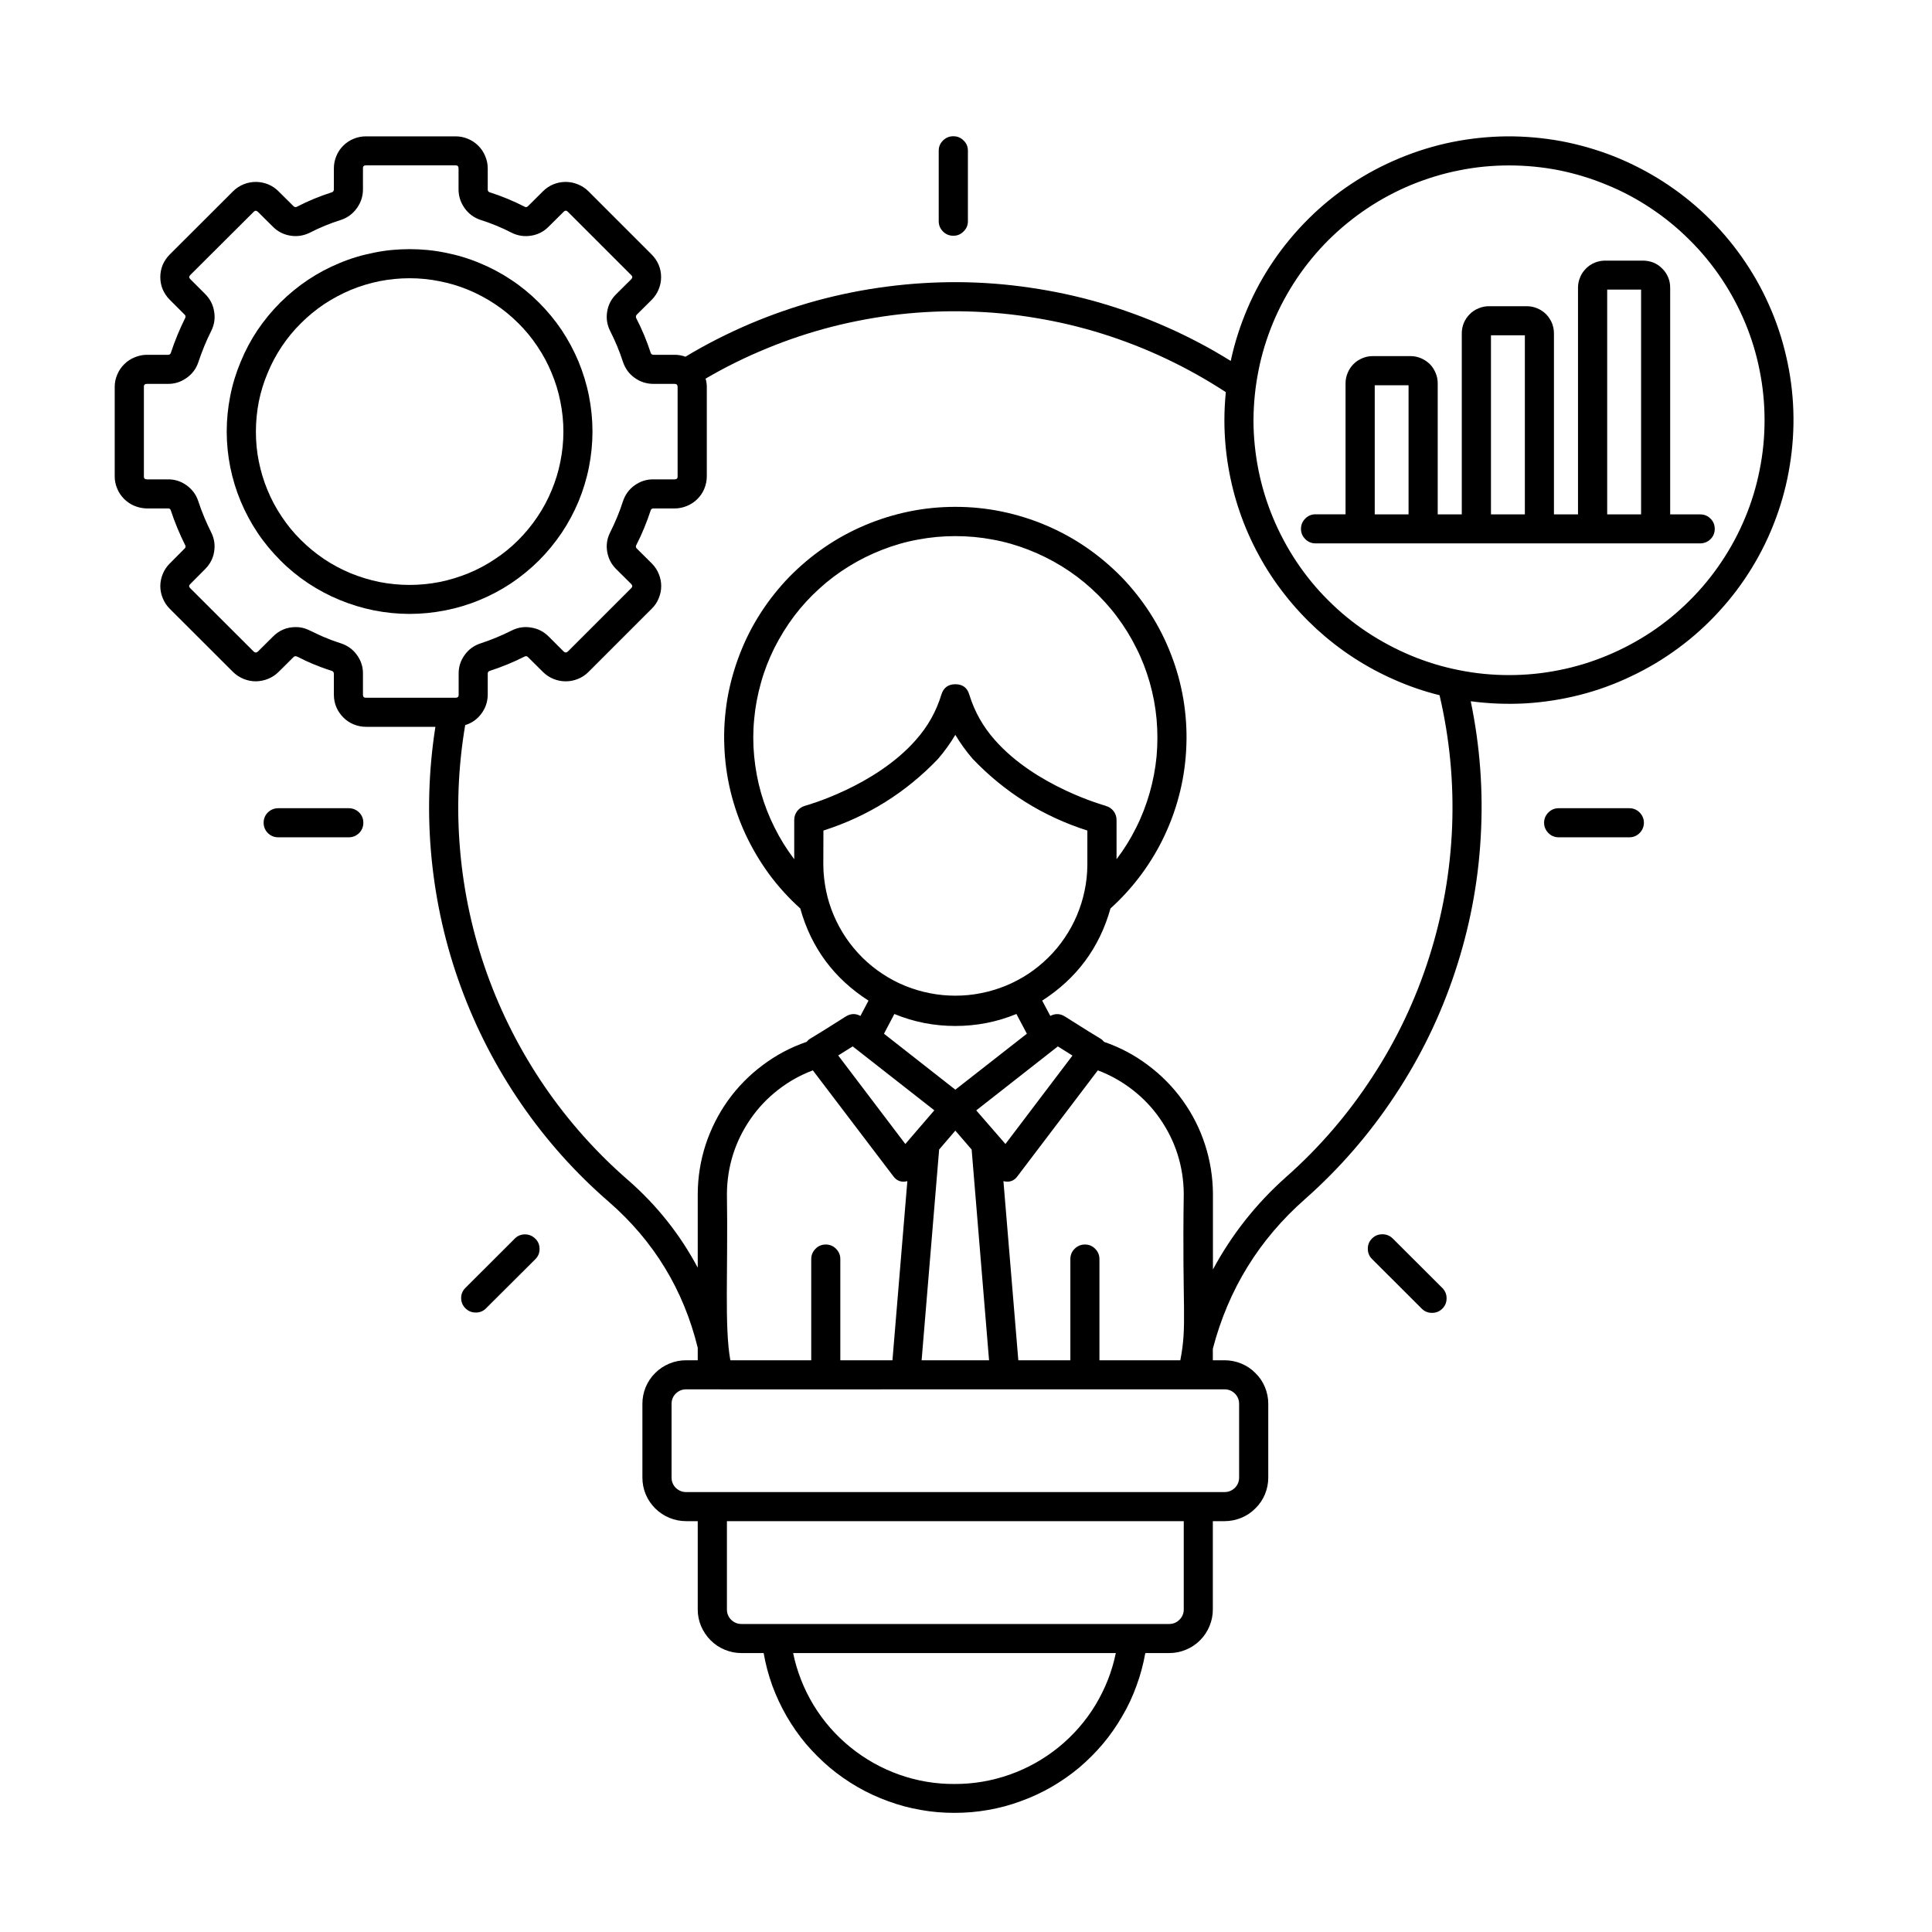 <svg xmlns="http://www.w3.org/2000/svg" xmlns:xlink="http://www.w3.org/1999/xlink" width="100" zoomAndPan="magnify" viewBox="0 0 75 75" height="100" preserveAspectRatio="xMidYMid meet" version="1.0"><defs><clipPath id="4ceada4119"><path d="M 4.465 5 L 70 5 L 70 70.383 L 4.465 70.383 Z M 4.465 5 " clip-rule="nonzero"/></clipPath></defs><path fill="#000000" d="M 37.008 9.152 C 37.164 9.152 37.297 9.098 37.406 8.984 C 37.52 8.875 37.574 8.742 37.574 8.586 L 37.574 5.852 C 37.574 5.695 37.52 5.562 37.406 5.453 C 37.297 5.344 37.164 5.289 37.008 5.289 C 36.852 5.289 36.719 5.344 36.609 5.453 C 36.496 5.562 36.441 5.695 36.441 5.852 L 36.441 8.586 C 36.441 8.742 36.496 8.875 36.605 8.984 C 36.719 9.098 36.852 9.152 37.008 9.152 Z M 37.008 9.152 " fill-opacity="1" fill-rule="nonzero"/><path fill="#000000" d="M 10.801 31.375 C 10.645 31.375 10.512 31.43 10.398 31.539 C 10.289 31.648 10.234 31.785 10.234 31.938 C 10.234 32.094 10.289 32.227 10.398 32.34 C 10.512 32.449 10.645 32.504 10.801 32.504 L 13.539 32.504 C 13.695 32.504 13.828 32.449 13.941 32.34 C 14.051 32.227 14.105 32.094 14.105 31.938 C 14.105 31.785 14.051 31.648 13.941 31.539 C 13.828 31.43 13.695 31.375 13.539 31.375 Z M 10.801 31.375 " fill-opacity="1" fill-rule="nonzero"/><path fill="#000000" d="M 19.988 48.078 L 18.051 50.012 C 17.949 50.121 17.898 50.254 17.902 50.402 C 17.906 50.555 17.961 50.684 18.07 50.789 C 18.176 50.895 18.305 50.949 18.457 50.953 C 18.605 50.957 18.738 50.91 18.848 50.809 L 20.789 48.875 C 20.895 48.766 20.949 48.633 20.945 48.477 C 20.945 48.324 20.891 48.191 20.781 48.086 C 20.672 47.977 20.539 47.922 20.387 47.918 C 20.23 47.918 20.098 47.969 19.988 48.078 Z M 19.988 48.078 " fill-opacity="1" fill-rule="nonzero"/><path fill="#000000" d="M 60.508 31.375 C 60.352 31.375 60.219 31.43 60.109 31.539 C 60 31.648 59.941 31.785 59.941 31.938 C 59.941 32.094 60 32.227 60.109 32.34 C 60.219 32.449 60.352 32.504 60.508 32.504 L 63.25 32.504 C 63.406 32.504 63.539 32.449 63.648 32.34 C 63.758 32.227 63.816 32.094 63.816 31.938 C 63.816 31.785 63.758 31.648 63.648 31.539 C 63.539 31.43 63.406 31.375 63.25 31.375 Z M 60.508 31.375 " fill-opacity="1" fill-rule="nonzero"/><path fill="#000000" d="M 53.262 48.078 C 53.152 48.188 53.098 48.32 53.098 48.477 C 53.098 48.633 53.152 48.766 53.262 48.875 L 55.199 50.809 C 55.309 50.914 55.441 50.969 55.598 50.965 C 55.75 50.965 55.883 50.91 55.992 50.801 C 56.102 50.691 56.156 50.559 56.156 50.406 C 56.16 50.254 56.105 50.121 56 50.008 L 54.066 48.078 C 53.953 47.969 53.82 47.914 53.664 47.914 C 53.508 47.914 53.371 47.969 53.262 48.078 Z M 53.262 48.078 " fill-opacity="1" fill-rule="nonzero"/><path fill="#000000" d="M 15.902 23.832 C 16.367 23.832 16.828 23.785 17.285 23.695 C 17.742 23.605 18.188 23.473 18.617 23.293 C 19.047 23.117 19.457 22.898 19.844 22.641 C 20.234 22.379 20.59 22.086 20.922 21.758 C 21.25 21.43 21.543 21.07 21.805 20.684 C 22.062 20.301 22.281 19.891 22.461 19.461 C 22.637 19.031 22.773 18.59 22.863 18.133 C 22.953 17.676 23 17.215 23 16.75 C 23 16.285 22.953 15.828 22.863 15.371 C 22.773 14.914 22.637 14.473 22.461 14.043 C 22.281 13.613 22.062 13.203 21.805 12.816 C 21.547 12.43 21.25 12.074 20.922 11.746 C 20.59 11.414 20.234 11.121 19.844 10.863 C 19.457 10.605 19.047 10.387 18.617 10.211 C 18.188 10.031 17.742 9.898 17.285 9.809 C 16.828 9.715 16.367 9.672 15.902 9.672 C 15.434 9.672 14.973 9.715 14.516 9.809 C 14.059 9.898 13.613 10.031 13.184 10.211 C 12.754 10.387 12.344 10.605 11.957 10.863 C 11.57 11.121 11.211 11.418 10.879 11.746 C 10.551 12.074 10.258 12.43 9.996 12.816 C 9.738 13.203 9.52 13.613 9.344 14.043 C 9.164 14.473 9.027 14.914 8.938 15.371 C 8.848 15.828 8.801 16.285 8.801 16.754 C 8.801 17.215 8.848 17.676 8.938 18.133 C 9.031 18.59 9.164 19.031 9.344 19.461 C 9.523 19.891 9.742 20.297 10 20.684 C 10.258 21.07 10.555 21.426 10.883 21.754 C 11.211 22.086 11.57 22.379 11.957 22.637 C 12.348 22.895 12.754 23.113 13.184 23.289 C 13.617 23.469 14.059 23.602 14.516 23.695 C 14.973 23.785 15.434 23.832 15.902 23.832 Z M 15.902 10.801 C 16.293 10.801 16.68 10.84 17.066 10.918 C 17.449 10.992 17.824 11.105 18.184 11.254 C 18.547 11.406 18.891 11.59 19.215 11.805 C 19.543 12.023 19.844 12.27 20.121 12.547 C 20.398 12.82 20.645 13.121 20.863 13.449 C 21.082 13.773 21.266 14.117 21.414 14.477 C 21.566 14.84 21.68 15.211 21.754 15.594 C 21.832 15.977 21.871 16.363 21.871 16.754 C 21.871 17.145 21.832 17.535 21.754 17.918 C 21.68 18.301 21.566 18.672 21.414 19.035 C 21.266 19.395 21.082 19.738 20.863 20.062 C 20.645 20.387 20.398 20.688 20.121 20.965 C 19.844 21.242 19.543 21.488 19.215 21.703 C 18.891 21.922 18.547 22.105 18.184 22.254 C 17.82 22.402 17.449 22.516 17.062 22.594 C 16.68 22.668 16.293 22.707 15.898 22.707 C 15.508 22.707 15.121 22.668 14.734 22.594 C 14.352 22.516 13.977 22.402 13.613 22.254 C 13.254 22.105 12.91 21.922 12.582 21.703 C 12.258 21.484 11.957 21.238 11.68 20.961 C 11.402 20.688 11.156 20.387 10.938 20.059 C 10.719 19.734 10.535 19.391 10.387 19.031 C 10.234 18.668 10.125 18.297 10.047 17.914 C 9.969 17.531 9.934 17.145 9.934 16.754 C 9.934 16.359 9.973 15.973 10.047 15.59 C 10.125 15.207 10.238 14.836 10.391 14.477 C 10.539 14.113 10.723 13.773 10.941 13.445 C 11.16 13.121 11.406 12.82 11.684 12.547 C 11.961 12.27 12.262 12.023 12.586 11.805 C 12.914 11.59 13.258 11.406 13.617 11.254 C 13.98 11.105 14.352 10.992 14.738 10.914 C 15.121 10.84 15.508 10.801 15.902 10.801 Z M 15.902 10.801 " fill-opacity="1" fill-rule="nonzero"/><g clip-path="url(#4ceada4119)"><path fill="#000000" d="M 5.703 19.738 L 6.512 19.738 C 6.566 19.73 6.602 19.75 6.625 19.797 C 6.781 20.273 6.973 20.734 7.199 21.184 C 7.211 21.227 7.199 21.266 7.164 21.297 L 6.59 21.875 C 6.473 21.992 6.383 22.125 6.32 22.277 C 6.258 22.43 6.223 22.586 6.223 22.754 C 6.223 22.918 6.258 23.074 6.32 23.227 C 6.383 23.379 6.473 23.516 6.59 23.633 L 9.051 26.09 C 9.172 26.207 9.305 26.293 9.457 26.355 C 9.609 26.418 9.77 26.449 9.934 26.449 C 10.098 26.445 10.258 26.414 10.41 26.352 C 10.562 26.289 10.695 26.203 10.812 26.086 L 11.391 25.512 C 11.527 25.375 11.578 25.621 12.891 26.047 C 12.941 26.07 12.961 26.109 12.961 26.16 L 12.961 26.973 C 12.961 27.137 12.992 27.297 13.055 27.449 C 13.121 27.602 13.211 27.734 13.328 27.852 C 13.445 27.969 13.578 28.059 13.73 28.121 C 13.887 28.184 14.043 28.215 14.211 28.215 L 16.902 28.215 C 16.637 29.91 16.586 31.613 16.754 33.324 C 16.922 35.031 17.297 36.691 17.887 38.305 C 18.477 39.918 19.258 41.434 20.234 42.852 C 21.207 44.266 22.344 45.539 23.645 46.664 C 25.391 48.188 26.535 50.074 27.086 52.32 L 27.086 52.805 L 26.637 52.805 C 26.41 52.805 26.195 52.848 25.984 52.934 C 25.777 53.02 25.594 53.141 25.434 53.301 C 25.277 53.457 25.152 53.641 25.066 53.848 C 24.98 54.055 24.938 54.273 24.938 54.496 L 24.938 57.359 C 24.938 57.582 24.98 57.801 25.066 58.008 C 25.152 58.215 25.277 58.398 25.434 58.555 C 25.594 58.715 25.777 58.836 25.984 58.922 C 26.195 59.008 26.41 59.051 26.637 59.051 L 27.086 59.051 L 27.086 62.48 C 27.086 62.703 27.129 62.918 27.215 63.125 C 27.305 63.332 27.426 63.516 27.586 63.676 C 27.742 63.832 27.926 63.957 28.137 64.043 C 28.344 64.129 28.559 64.172 28.785 64.172 L 29.645 64.172 C 29.719 64.602 29.832 65.023 29.98 65.434 C 30.133 65.848 30.316 66.242 30.535 66.621 C 30.754 67 31.004 67.359 31.285 67.695 C 31.57 68.027 31.879 68.336 32.215 68.621 C 32.551 68.902 32.91 69.152 33.289 69.371 C 33.668 69.59 34.066 69.773 34.477 69.922 C 34.891 70.074 35.312 70.188 35.746 70.262 C 36.176 70.34 36.613 70.375 37.051 70.375 C 37.492 70.375 37.926 70.34 38.359 70.262 C 38.789 70.188 39.215 70.074 39.625 69.922 C 40.039 69.773 40.434 69.59 40.816 69.371 C 41.195 69.152 41.555 68.902 41.891 68.621 C 42.227 68.336 42.535 68.027 42.816 67.695 C 43.098 67.359 43.348 67 43.566 66.621 C 43.789 66.242 43.973 65.848 44.121 65.434 C 44.273 65.023 44.383 64.602 44.461 64.172 L 45.387 64.172 C 45.613 64.172 45.828 64.129 46.035 64.043 C 46.246 63.957 46.43 63.832 46.586 63.676 C 46.746 63.516 46.867 63.332 46.953 63.125 C 47.039 62.918 47.082 62.703 47.082 62.48 L 47.082 59.051 L 47.535 59.051 C 47.762 59.051 47.977 59.008 48.188 58.922 C 48.395 58.836 48.578 58.715 48.734 58.555 C 48.895 58.398 49.02 58.215 49.105 58.008 C 49.191 57.801 49.234 57.582 49.234 57.359 L 49.234 54.496 C 49.234 54.273 49.191 54.055 49.105 53.848 C 49.02 53.641 48.895 53.457 48.734 53.301 C 48.578 53.141 48.395 53.02 48.188 52.934 C 47.977 52.848 47.762 52.805 47.535 52.805 L 47.082 52.805 L 47.082 52.359 C 47.684 50.055 48.879 48.113 50.672 46.539 C 52.012 45.352 53.172 44.012 54.156 42.52 C 55.145 41.027 55.918 39.434 56.48 37.738 C 57.043 36.043 57.379 34.305 57.48 32.52 C 57.586 30.738 57.457 28.973 57.094 27.223 C 57.801 27.316 58.508 27.344 59.223 27.305 C 59.934 27.262 60.637 27.152 61.328 26.977 C 62.02 26.801 62.684 26.559 63.328 26.25 C 63.973 25.945 64.582 25.582 65.156 25.156 C 65.73 24.734 66.258 24.258 66.738 23.73 C 67.219 23.207 67.645 22.641 68.016 22.031 C 68.387 21.422 68.695 20.785 68.941 20.117 C 69.188 19.449 69.367 18.766 69.48 18.062 C 69.594 17.359 69.641 16.652 69.617 15.941 C 69.594 15.23 69.5 14.527 69.34 13.836 C 69.18 13.141 68.957 12.469 68.664 11.82 C 68.375 11.168 68.023 10.555 67.613 9.973 C 67.203 9.391 66.738 8.852 66.223 8.359 C 65.711 7.867 65.152 7.43 64.551 7.043 C 63.953 6.66 63.32 6.336 62.656 6.07 C 61.992 5.809 61.312 5.613 60.609 5.48 C 59.91 5.352 59.203 5.289 58.488 5.293 C 57.773 5.301 57.066 5.375 56.367 5.516 C 55.672 5.656 54.992 5.867 54.332 6.141 C 53.672 6.414 53.047 6.746 52.453 7.141 C 51.859 7.535 51.309 7.984 50.805 8.484 C 50.297 8.988 49.844 9.531 49.441 10.121 C 49.039 10.711 48.699 11.332 48.422 11.984 C 48.141 12.641 47.926 13.316 47.777 14.012 C 46.988 13.52 46.168 13.086 45.32 12.711 C 44.473 12.332 43.602 12.016 42.707 11.754 C 41.816 11.496 40.91 11.301 39.988 11.168 C 39.07 11.031 38.145 10.961 37.215 10.953 C 36.285 10.949 35.359 11.004 34.441 11.125 C 33.52 11.242 32.609 11.426 31.711 11.668 C 30.816 11.914 29.941 12.219 29.086 12.582 C 28.23 12.949 27.406 13.367 26.609 13.848 C 26.473 13.797 26.332 13.773 26.188 13.773 L 25.367 13.773 C 25.316 13.773 25.281 13.75 25.262 13.703 C 25.109 13.234 24.922 12.781 24.695 12.344 C 24.676 12.297 24.684 12.254 24.719 12.215 L 25.301 11.637 C 25.418 11.52 25.508 11.383 25.57 11.23 C 25.633 11.078 25.664 10.922 25.664 10.758 C 25.664 10.59 25.633 10.434 25.57 10.281 C 25.504 10.129 25.414 9.996 25.297 9.879 L 22.84 7.422 C 22.723 7.305 22.586 7.219 22.434 7.156 C 22.281 7.094 22.121 7.062 21.957 7.062 C 21.793 7.062 21.633 7.094 21.48 7.156 C 21.328 7.219 21.195 7.309 21.078 7.426 L 20.5 8 C 20.469 8.035 20.434 8.047 20.387 8.035 C 19.941 7.805 19.477 7.613 19 7.461 C 18.953 7.438 18.93 7.402 18.934 7.348 L 18.934 6.539 C 18.934 6.371 18.902 6.215 18.836 6.062 C 18.773 5.906 18.684 5.773 18.566 5.656 C 18.449 5.539 18.312 5.449 18.16 5.387 C 18.008 5.324 17.848 5.293 17.684 5.293 L 14.211 5.293 C 14.043 5.293 13.883 5.324 13.73 5.387 C 13.578 5.449 13.441 5.539 13.324 5.656 C 13.207 5.773 13.117 5.906 13.055 6.062 C 12.992 6.215 12.961 6.371 12.961 6.539 L 12.961 7.352 C 12.961 7.402 12.938 7.438 12.895 7.461 C 12.418 7.613 11.957 7.801 11.516 8.031 C 11.469 8.047 11.426 8.039 11.391 8 L 10.812 7.426 C 10.695 7.309 10.562 7.219 10.41 7.156 C 10.254 7.094 10.098 7.062 9.93 7.062 C 9.766 7.062 9.605 7.094 9.453 7.156 C 9.301 7.219 9.164 7.309 9.047 7.426 L 6.59 9.879 C 6.473 9.996 6.383 10.129 6.316 10.281 C 6.254 10.434 6.223 10.594 6.223 10.758 C 6.223 10.922 6.254 11.082 6.316 11.234 C 6.383 11.383 6.473 11.52 6.59 11.637 L 7.16 12.207 C 7.199 12.238 7.211 12.281 7.195 12.332 C 6.973 12.777 6.785 13.234 6.629 13.707 C 6.605 13.758 6.57 13.777 6.516 13.773 L 5.703 13.773 C 5.539 13.773 5.379 13.809 5.227 13.871 C 5.074 13.934 4.938 14.023 4.82 14.141 C 4.703 14.258 4.613 14.391 4.551 14.543 C 4.484 14.699 4.453 14.855 4.453 15.02 L 4.453 18.492 C 4.453 18.656 4.484 18.816 4.551 18.969 C 4.613 19.121 4.703 19.254 4.82 19.371 C 4.938 19.488 5.074 19.578 5.227 19.641 C 5.379 19.703 5.539 19.734 5.703 19.738 Z M 37.051 69.254 C 36.316 69.258 35.602 69.137 34.906 68.891 C 34.215 68.645 33.582 68.289 33.012 67.828 C 32.441 67.363 31.965 66.82 31.582 66.191 C 31.203 65.562 30.938 64.891 30.789 64.172 L 43.316 64.172 C 43.168 64.891 42.902 65.562 42.523 66.191 C 42.141 66.82 41.664 67.363 41.094 67.828 C 40.523 68.289 39.891 68.645 39.195 68.891 C 38.504 69.133 37.789 69.258 37.051 69.254 Z M 45.953 62.48 C 45.953 62.633 45.898 62.766 45.785 62.879 C 45.676 62.988 45.543 63.043 45.387 63.043 L 28.785 63.043 C 28.629 63.043 28.496 62.988 28.383 62.879 C 28.273 62.766 28.219 62.633 28.219 62.48 L 28.219 59.051 L 45.953 59.051 Z M 47.535 53.934 C 47.691 53.934 47.824 53.988 47.938 54.098 C 48.047 54.207 48.102 54.34 48.102 54.496 L 48.102 57.359 C 48.102 57.516 48.047 57.648 47.938 57.758 C 47.824 57.867 47.691 57.922 47.535 57.922 L 26.637 57.922 C 26.48 57.922 26.348 57.867 26.234 57.758 C 26.125 57.648 26.07 57.516 26.07 57.359 L 26.07 54.496 C 26.07 54.34 26.125 54.207 26.234 54.098 C 26.348 53.988 26.48 53.934 26.637 53.934 C 30.035 53.934 20.754 53.938 47.535 53.934 Z M 28.219 46.344 C 28.223 45.82 28.301 45.312 28.457 44.816 C 28.613 44.32 28.844 43.859 29.141 43.43 C 29.438 43 29.793 42.629 30.203 42.309 C 30.617 41.988 31.066 41.734 31.555 41.551 L 34.668 45.648 C 34.805 45.844 34.992 45.91 35.223 45.852 L 34.645 52.805 L 32.621 52.805 L 32.621 48.879 C 32.621 48.723 32.566 48.59 32.457 48.48 C 32.348 48.367 32.211 48.312 32.055 48.312 C 31.902 48.312 31.766 48.367 31.656 48.48 C 31.547 48.59 31.492 48.723 31.492 48.879 L 31.492 52.805 L 28.352 52.805 C 28.117 51.512 28.266 49.305 28.219 46.344 Z M 42.922 31.281 C 42.895 31.273 40.203 30.535 38.613 28.719 C 38.16 28.207 37.832 27.625 37.629 26.969 C 37.551 26.699 37.371 26.562 37.086 26.562 C 36.805 26.562 36.625 26.699 36.543 26.969 C 36.344 27.621 36.016 28.203 35.562 28.715 C 33.973 30.535 31.277 31.273 31.25 31.281 C 31.129 31.316 31.027 31.383 30.949 31.484 C 30.871 31.586 30.832 31.699 30.832 31.828 L 30.832 33.355 C 30.539 32.969 30.285 32.562 30.07 32.129 C 29.852 31.695 29.676 31.246 29.543 30.781 C 29.41 30.316 29.324 29.844 29.277 29.363 C 29.23 28.879 29.23 28.398 29.277 27.918 C 29.32 27.438 29.41 26.965 29.543 26.496 C 29.672 26.031 29.848 25.582 30.062 25.152 C 30.281 24.719 30.535 24.309 30.824 23.922 C 31.117 23.535 31.441 23.18 31.801 22.855 C 32.16 22.527 32.543 22.238 32.957 21.984 C 33.367 21.73 33.801 21.516 34.254 21.34 C 34.703 21.164 35.168 21.031 35.645 20.945 C 36.121 20.855 36.602 20.812 37.086 20.812 C 37.574 20.812 38.055 20.855 38.531 20.945 C 39.008 21.031 39.469 21.164 39.922 21.34 C 40.375 21.516 40.805 21.73 41.219 21.984 C 41.629 22.238 42.016 22.527 42.375 22.855 C 42.73 23.18 43.059 23.535 43.348 23.922 C 43.641 24.309 43.895 24.719 44.109 25.152 C 44.328 25.582 44.5 26.031 44.633 26.496 C 44.766 26.965 44.855 27.438 44.898 27.918 C 44.941 28.398 44.941 28.879 44.898 29.363 C 44.852 29.844 44.762 30.316 44.629 30.781 C 44.496 31.246 44.324 31.695 44.105 32.129 C 43.891 32.562 43.637 32.969 43.344 33.355 L 43.344 31.828 C 43.344 31.703 43.305 31.586 43.227 31.484 C 43.148 31.387 43.047 31.316 42.922 31.285 Z M 31.965 32.242 C 33.688 31.691 35.172 30.762 36.418 29.457 C 36.668 29.164 36.891 28.855 37.086 28.527 C 37.281 28.855 37.508 29.168 37.758 29.457 C 39.004 30.762 40.488 31.691 42.211 32.242 L 42.211 33.598 C 42.207 33.93 42.172 34.262 42.102 34.586 C 42.035 34.914 41.934 35.23 41.805 35.535 C 41.676 35.844 41.516 36.133 41.328 36.41 C 41.141 36.688 40.93 36.941 40.691 37.176 C 40.453 37.41 40.195 37.621 39.918 37.805 C 39.637 37.988 39.344 38.145 39.035 38.27 C 38.727 38.395 38.406 38.492 38.078 38.555 C 37.75 38.621 37.422 38.652 37.086 38.652 C 36.754 38.652 36.422 38.621 36.094 38.555 C 35.766 38.492 35.445 38.395 35.137 38.27 C 34.828 38.145 34.535 37.988 34.258 37.805 C 33.977 37.621 33.719 37.41 33.48 37.176 C 33.246 36.941 33.031 36.688 32.844 36.41 C 32.656 36.133 32.5 35.844 32.367 35.535 C 32.238 35.23 32.137 34.914 32.07 34.586 C 32.004 34.262 31.965 33.93 31.961 33.598 Z M 34.719 39.363 C 35.477 39.676 36.266 39.828 37.086 39.828 C 37.906 39.828 38.695 39.676 39.457 39.363 L 39.863 40.129 L 37.086 42.301 L 34.316 40.129 Z M 45.82 52.805 L 42.68 52.805 L 42.68 48.879 C 42.68 48.723 42.625 48.59 42.516 48.48 C 42.406 48.367 42.273 48.312 42.117 48.312 C 41.961 48.312 41.828 48.367 41.715 48.48 C 41.605 48.59 41.551 48.723 41.551 48.879 L 41.551 52.805 L 39.531 52.805 L 38.953 45.852 C 39.184 45.91 39.371 45.844 39.508 45.648 L 42.617 41.551 C 43.105 41.734 43.555 41.988 43.969 42.309 C 44.379 42.629 44.734 43 45.031 43.43 C 45.328 43.859 45.559 44.32 45.715 44.816 C 45.871 45.312 45.949 45.82 45.953 46.344 C 45.887 50.906 46.09 51.414 45.82 52.805 Z M 39.031 44.41 L 37.898 43.105 L 41.066 40.621 L 41.633 40.977 Z M 38.395 52.805 L 35.777 52.805 L 36.457 44.625 L 37.086 43.891 L 37.719 44.625 Z M 36.27 43.102 L 35.145 44.41 L 32.539 40.973 L 33.102 40.621 Z M 58.582 6.422 C 59.23 6.422 59.879 6.484 60.516 6.609 C 61.156 6.738 61.773 6.926 62.375 7.176 C 62.98 7.422 63.551 7.727 64.094 8.09 C 64.633 8.449 65.133 8.859 65.594 9.32 C 66.055 9.777 66.465 10.277 66.828 10.816 C 67.191 11.359 67.496 11.93 67.746 12.527 C 67.996 13.129 68.184 13.746 68.309 14.383 C 68.438 15.02 68.5 15.664 68.5 16.312 C 68.5 16.965 68.438 17.605 68.309 18.242 C 68.184 18.879 67.996 19.5 67.746 20.098 C 67.496 20.699 67.191 21.27 66.828 21.809 C 66.465 22.352 66.055 22.852 65.594 23.309 C 65.133 23.77 64.633 24.18 64.094 24.539 C 63.551 24.898 62.98 25.203 62.375 25.453 C 61.773 25.703 61.156 25.891 60.516 26.016 C 59.879 26.145 59.23 26.207 58.582 26.207 C 57.93 26.207 57.285 26.145 56.645 26.016 C 56.008 25.891 55.387 25.703 54.785 25.453 C 54.184 25.203 53.613 24.898 53.07 24.539 C 52.527 24.18 52.027 23.77 51.566 23.309 C 51.105 22.852 50.695 22.352 50.332 21.809 C 49.973 21.27 49.668 20.699 49.418 20.098 C 49.168 19.5 48.98 18.879 48.852 18.242 C 48.727 17.605 48.66 16.965 48.66 16.312 C 48.664 15.664 48.727 15.02 48.855 14.383 C 48.98 13.746 49.172 13.129 49.418 12.531 C 49.668 11.93 49.977 11.359 50.336 10.82 C 50.699 10.281 51.109 9.781 51.57 9.32 C 52.031 8.863 52.531 8.453 53.074 8.09 C 53.613 7.73 54.184 7.426 54.785 7.176 C 55.387 6.93 56.008 6.738 56.648 6.613 C 57.285 6.484 57.93 6.422 58.582 6.422 Z M 27.438 18.488 L 27.438 15.02 C 27.438 14.91 27.422 14.805 27.391 14.699 C 28.156 14.25 28.953 13.859 29.773 13.523 C 30.594 13.184 31.434 12.906 32.293 12.684 C 33.156 12.465 34.027 12.305 34.91 12.203 C 35.789 12.105 36.676 12.066 37.562 12.09 C 38.453 12.113 39.332 12.195 40.211 12.344 C 41.086 12.488 41.945 12.691 42.793 12.957 C 43.641 13.223 44.469 13.547 45.27 13.926 C 46.07 14.305 46.844 14.738 47.586 15.223 C 47.551 15.582 47.531 15.945 47.531 16.312 C 47.531 16.922 47.582 17.527 47.684 18.129 C 47.785 18.727 47.934 19.316 48.133 19.891 C 48.332 20.469 48.578 21.023 48.871 21.559 C 49.16 22.094 49.496 22.602 49.871 23.078 C 50.246 23.559 50.66 24.004 51.109 24.418 C 51.559 24.828 52.039 25.203 52.551 25.535 C 53.062 25.867 53.598 26.156 54.156 26.398 C 54.715 26.645 55.289 26.84 55.883 26.988 C 56.277 28.672 56.438 30.375 56.371 32.102 C 56.301 33.828 56.004 35.512 55.48 37.16 C 54.957 38.805 54.223 40.355 53.277 41.801 C 52.336 43.25 51.215 44.551 49.922 45.695 C 48.766 46.723 47.82 47.918 47.086 49.281 L 47.086 46.344 C 47.082 45.695 46.98 45.059 46.781 44.441 C 46.582 43.824 46.293 43.25 45.914 42.723 C 45.535 42.195 45.086 41.738 44.562 41.348 C 44.043 40.957 43.477 40.656 42.859 40.445 C 42.699 40.273 42.973 40.5 41.328 39.453 C 41.148 39.344 40.961 39.34 40.773 39.438 L 40.457 38.844 C 41.797 37.984 42.68 36.793 43.109 35.266 C 43.555 34.863 43.957 34.418 44.312 33.938 C 44.668 33.453 44.977 32.938 45.227 32.395 C 45.48 31.852 45.676 31.285 45.816 30.703 C 45.957 30.117 46.035 29.527 46.055 28.926 C 46.078 28.324 46.035 27.73 45.938 27.137 C 45.836 26.547 45.68 25.969 45.461 25.41 C 45.246 24.848 44.977 24.316 44.652 23.809 C 44.328 23.305 43.957 22.836 43.539 22.402 C 43.117 21.973 42.66 21.586 42.164 21.246 C 41.668 20.906 41.145 20.621 40.59 20.387 C 40.035 20.152 39.465 19.977 38.875 19.855 C 38.285 19.734 37.688 19.676 37.086 19.676 C 36.484 19.676 35.887 19.734 35.297 19.855 C 34.707 19.977 34.137 20.152 33.582 20.387 C 33.027 20.621 32.504 20.906 32.008 21.246 C 31.512 21.586 31.055 21.973 30.633 22.402 C 30.215 22.836 29.844 23.305 29.52 23.809 C 29.195 24.316 28.926 24.848 28.711 25.41 C 28.496 25.969 28.336 26.547 28.234 27.137 C 28.137 27.73 28.094 28.324 28.117 28.926 C 28.137 29.527 28.215 30.117 28.355 30.703 C 28.496 31.285 28.691 31.852 28.945 32.395 C 29.199 32.938 29.504 33.453 29.859 33.938 C 30.215 34.418 30.617 34.863 31.066 35.266 C 31.492 36.793 32.375 37.984 33.715 38.844 L 33.402 39.438 C 33.211 39.336 33.027 39.344 32.844 39.453 C 31.242 40.477 31.473 40.273 31.312 40.445 C 30.695 40.656 30.129 40.957 29.609 41.348 C 29.086 41.738 28.637 42.195 28.258 42.723 C 27.883 43.25 27.594 43.824 27.391 44.441 C 27.191 45.059 27.09 45.695 27.086 46.344 L 27.086 49.211 C 26.395 47.914 25.496 46.785 24.387 45.816 C 23.145 44.738 22.062 43.52 21.133 42.164 C 20.207 40.805 19.465 39.355 18.91 37.809 C 18.355 36.262 18.008 34.668 17.863 33.031 C 17.719 31.398 17.785 29.77 18.059 28.148 C 18.316 28.07 18.527 27.922 18.688 27.703 C 18.848 27.488 18.93 27.242 18.934 26.973 L 18.934 26.16 C 18.93 26.109 18.949 26.07 19 26.047 C 19.473 25.895 19.934 25.707 20.379 25.48 C 20.426 25.465 20.465 25.473 20.5 25.512 L 21.078 26.086 C 21.195 26.203 21.332 26.293 21.484 26.355 C 21.637 26.418 21.797 26.449 21.961 26.449 C 22.125 26.449 22.285 26.418 22.438 26.355 C 22.594 26.293 22.727 26.203 22.844 26.086 L 25.297 23.633 C 25.418 23.516 25.508 23.383 25.57 23.23 C 25.633 23.078 25.668 22.922 25.668 22.754 C 25.668 22.59 25.637 22.434 25.574 22.281 C 25.512 22.129 25.422 21.992 25.305 21.875 L 24.723 21.297 C 24.684 21.262 24.676 21.219 24.695 21.172 C 24.922 20.73 25.109 20.273 25.262 19.805 C 25.281 19.758 25.316 19.734 25.371 19.738 L 26.191 19.738 C 26.355 19.738 26.516 19.703 26.668 19.641 C 26.82 19.578 26.957 19.488 27.074 19.371 C 27.191 19.254 27.281 19.121 27.344 18.965 C 27.406 18.812 27.438 18.656 27.438 18.488 Z M 5.586 15.02 C 5.582 14.941 5.625 14.902 5.703 14.902 L 6.512 14.902 C 6.781 14.906 7.023 14.828 7.242 14.672 C 7.461 14.52 7.613 14.316 7.699 14.062 C 7.84 13.641 8.004 13.234 8.203 12.84 C 8.32 12.602 8.359 12.352 8.312 12.09 C 8.27 11.824 8.152 11.602 7.965 11.414 L 7.387 10.836 C 7.332 10.781 7.332 10.73 7.387 10.676 L 9.844 8.227 C 9.898 8.168 9.953 8.168 10.012 8.223 L 10.59 8.797 C 10.777 8.988 11.004 9.105 11.27 9.148 C 11.531 9.191 11.785 9.152 12.023 9.035 C 12.418 8.832 12.82 8.668 13.242 8.535 C 13.496 8.449 13.699 8.297 13.855 8.078 C 14.012 7.859 14.09 7.617 14.09 7.352 L 14.09 6.539 C 14.086 6.457 14.129 6.418 14.207 6.418 L 17.684 6.418 C 17.762 6.418 17.801 6.457 17.801 6.539 L 17.801 7.352 C 17.801 7.617 17.879 7.859 18.035 8.078 C 18.191 8.297 18.395 8.449 18.648 8.535 C 19.07 8.668 19.48 8.836 19.871 9.039 C 20.109 9.156 20.363 9.191 20.625 9.148 C 20.887 9.105 21.113 8.988 21.301 8.797 L 21.879 8.223 C 21.934 8.164 21.992 8.164 22.047 8.223 L 24.5 10.676 C 24.559 10.727 24.559 10.781 24.508 10.836 L 23.922 11.418 C 23.73 11.605 23.613 11.832 23.57 12.098 C 23.527 12.359 23.566 12.613 23.688 12.852 C 23.883 13.238 24.051 13.637 24.184 14.051 C 24.27 14.305 24.418 14.512 24.637 14.668 C 24.855 14.824 25.098 14.902 25.367 14.902 L 26.188 14.902 C 26.266 14.902 26.305 14.945 26.305 15.02 L 26.305 18.488 C 26.309 18.57 26.27 18.609 26.188 18.609 L 25.367 18.609 C 25.098 18.605 24.855 18.684 24.637 18.84 C 24.418 18.996 24.27 19.203 24.184 19.457 C 24.051 19.875 23.883 20.273 23.688 20.664 C 23.566 20.902 23.527 21.152 23.57 21.414 C 23.617 21.68 23.73 21.906 23.922 22.094 L 24.504 22.672 C 24.559 22.73 24.555 22.785 24.5 22.836 L 22.051 25.285 C 21.992 25.34 21.938 25.344 21.879 25.289 L 21.301 24.711 C 21.113 24.523 20.891 24.406 20.625 24.363 C 20.363 24.316 20.109 24.355 19.871 24.473 C 19.477 24.672 19.07 24.84 18.652 24.977 C 18.395 25.062 18.191 25.211 18.035 25.43 C 17.879 25.648 17.801 25.891 17.805 26.16 L 17.805 26.973 C 17.805 27.051 17.762 27.09 17.684 27.086 L 14.211 27.086 C 14.129 27.09 14.09 27.051 14.09 26.973 L 14.09 26.16 C 14.094 25.891 14.016 25.648 13.859 25.43 C 13.703 25.211 13.496 25.062 13.242 24.977 C 12.082 24.602 12 24.344 11.477 24.344 C 11.133 24.344 10.836 24.469 10.594 24.715 L 10.016 25.289 C 9.957 25.344 9.902 25.344 9.844 25.289 L 7.387 22.836 C 7.328 22.781 7.328 22.727 7.387 22.672 L 7.961 22.094 C 8.148 21.906 8.27 21.684 8.312 21.422 C 8.355 21.16 8.32 20.914 8.203 20.676 C 8.004 20.277 7.832 19.871 7.695 19.449 C 7.609 19.195 7.457 18.992 7.238 18.836 C 7.02 18.68 6.777 18.605 6.508 18.609 L 5.703 18.609 C 5.625 18.609 5.582 18.57 5.586 18.492 Z M 5.586 15.02 " fill-opacity="1" fill-rule="nonzero"/></g><path fill="#000000" d="M 66.566 20.531 C 66.566 20.375 66.512 20.242 66.402 20.133 C 66.293 20.023 66.16 19.969 66.004 19.969 L 64.836 19.969 L 64.836 11.168 C 64.836 11.027 64.812 10.895 64.758 10.766 C 64.703 10.637 64.629 10.523 64.527 10.426 C 64.43 10.324 64.316 10.25 64.188 10.195 C 64.059 10.145 63.922 10.117 63.781 10.117 L 62.312 10.117 C 62.172 10.117 62.039 10.145 61.91 10.195 C 61.781 10.25 61.664 10.324 61.566 10.426 C 61.469 10.523 61.391 10.637 61.34 10.766 C 61.285 10.895 61.258 11.027 61.258 11.168 L 61.258 19.969 L 60.324 19.969 L 60.324 12.941 C 60.324 12.801 60.297 12.668 60.246 12.539 C 60.191 12.41 60.113 12.297 60.016 12.195 C 59.918 12.098 59.805 12.023 59.676 11.969 C 59.543 11.914 59.41 11.887 59.27 11.887 L 57.801 11.887 C 57.66 11.887 57.527 11.914 57.398 11.969 C 57.266 12.023 57.152 12.098 57.055 12.195 C 56.957 12.293 56.879 12.41 56.824 12.539 C 56.773 12.668 56.746 12.801 56.746 12.941 L 56.746 19.969 L 55.812 19.969 L 55.812 14.879 C 55.812 14.738 55.785 14.605 55.73 14.477 C 55.676 14.348 55.602 14.23 55.504 14.133 C 55.402 14.035 55.289 13.961 55.16 13.906 C 55.031 13.852 54.898 13.824 54.758 13.824 L 53.285 13.824 C 53.148 13.824 53.012 13.852 52.883 13.906 C 52.754 13.961 52.641 14.035 52.543 14.133 C 52.445 14.234 52.367 14.348 52.316 14.477 C 52.262 14.605 52.234 14.738 52.234 14.879 L 52.234 19.965 L 51.07 19.965 C 50.914 19.965 50.781 20.02 50.672 20.129 C 50.559 20.242 50.504 20.375 50.504 20.531 C 50.504 20.684 50.559 20.816 50.672 20.93 C 50.781 21.039 50.914 21.094 51.07 21.094 L 66 21.094 C 66.156 21.094 66.289 21.039 66.402 20.93 C 66.512 20.82 66.566 20.688 66.566 20.531 Z M 54.68 19.969 L 53.367 19.969 L 53.367 14.957 L 54.68 14.957 Z M 59.195 19.969 L 57.879 19.969 L 57.879 13.016 L 59.195 13.016 Z M 63.707 19.969 L 62.391 19.969 L 62.391 11.242 L 63.707 11.242 Z M 63.707 19.969 " fill-opacity="1" fill-rule="nonzero"/></svg>